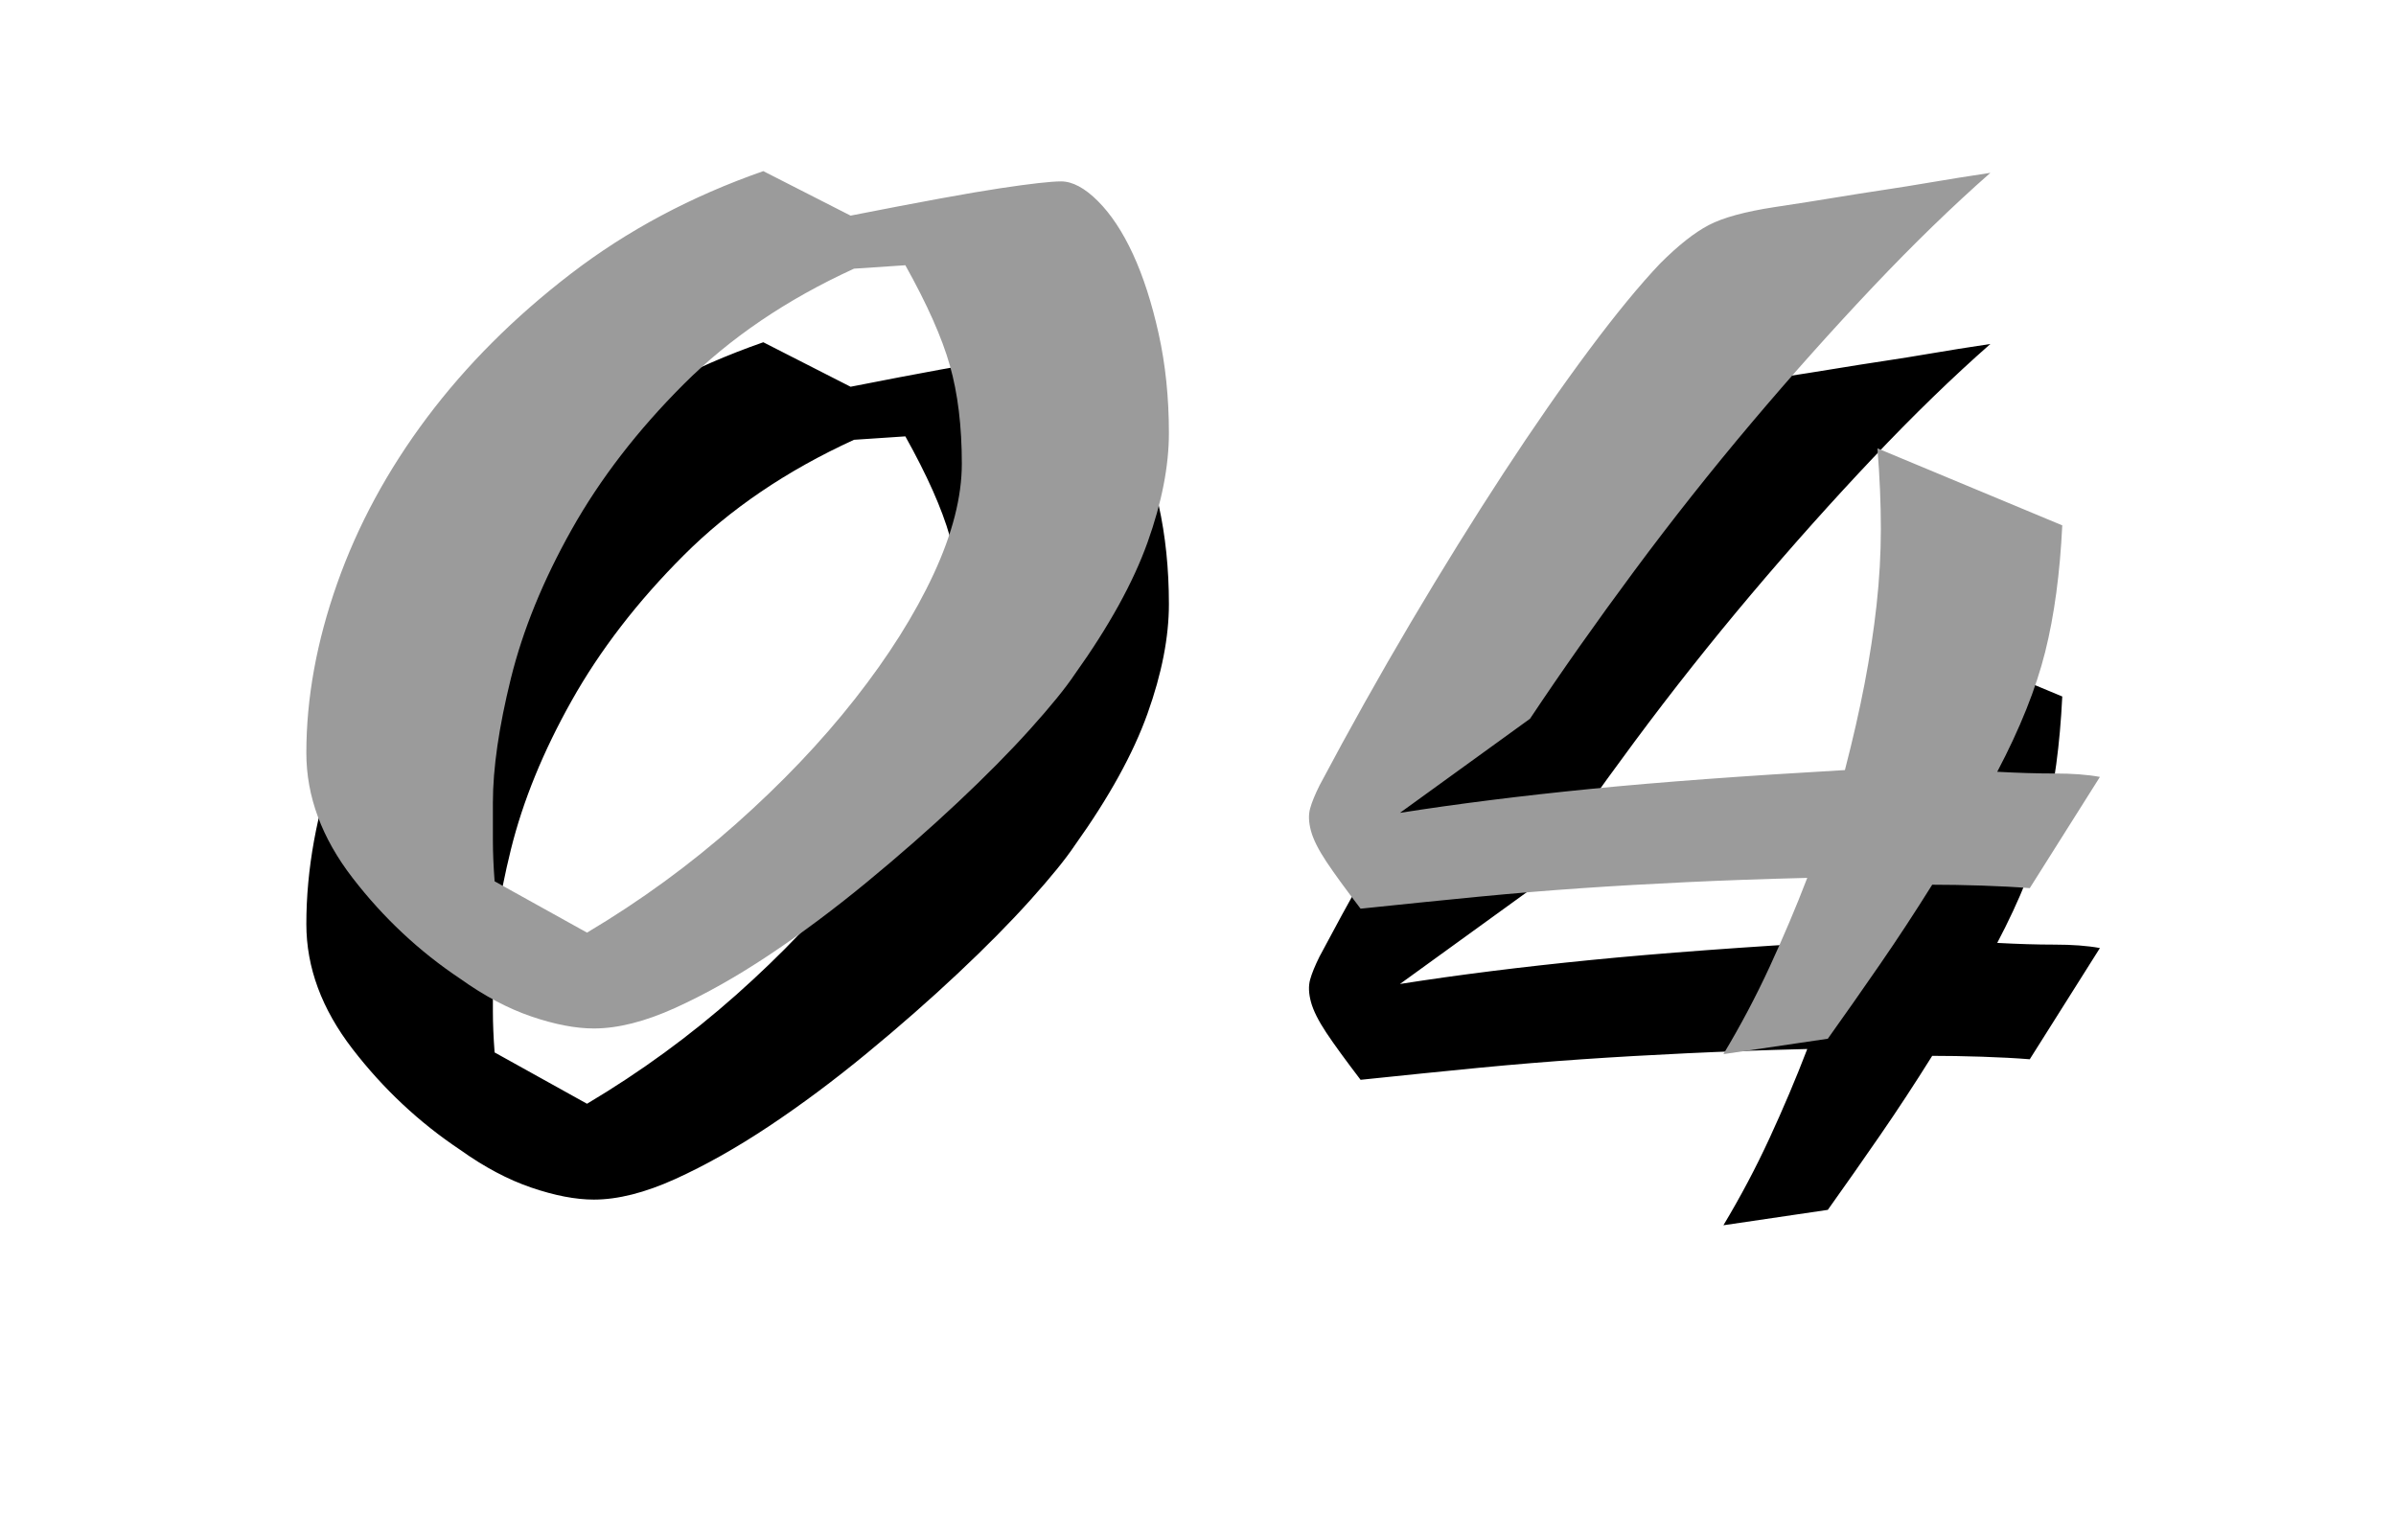 <svg height="18" viewBox="0 0 28 18" width="28" xmlns="http://www.w3.org/2000/svg" xmlns:xlink="http://www.w3.org/1999/xlink"><defs><path id="a" d="m13.66 5.06c0 .387-.083.813-.25 1.28s-.45.98-.85 1.54c-.107.16-.28.373-.52.64s-.523.553-.85.86-.68.617-1.06.93-.76.597-1.14.85-.747.46-1.1.62-.67.24-.95.24c-.213 0-.457-.047-.73-.14s-.55-.24-.83-.44c-.48-.32-.9-.713-1.26-1.18s-.54-.953-.54-1.46c0-.64.12-1.3.36-1.98s.59-1.327 1.05-1.94 1.02-1.173 1.68-1.68 1.41-.907 2.25-1.2l1.02.52c.813-.16 1.397-.267 1.75-.32s.59-.08.71-.08c.133 0 .277.077.43.23s.29.36.41.62.22.57.3.93.12.747.12 1.16zm-2.42.36c0-.44-.047-.823-.14-1.15s-.267-.717-.52-1.17l-.6.04c-.787.36-1.45.81-1.99 1.35s-.977 1.107-1.31 1.7-.57 1.173-.71 1.74-.21 1.05-.21 1.45v.44c0 .147.007.307.02.48l1.08.6c.627-.373 1.207-.797 1.74-1.27s.997-.96 1.39-1.46.7-.987.92-1.46.33-.903.33-1.29zm12.48 4.96c-.16-.013-.347-.023-.56-.03s-.407-.01-.58-.01c-.2.32-.403.63-.61.93s-.41.59-.61.87l-1.22.18c.2-.333.38-.673.54-1.02s.307-.693.44-1.04c-.52.013-.99.03-1.41.05s-.827.043-1.22.07-.797.06-1.21.1-.873.087-1.38.14c-.173-.227-.307-.41-.4-.55s-.153-.26-.18-.36-.03-.187-.01-.26.057-.163.11-.27c.347-.653.703-1.29 1.07-1.91s.727-1.2 1.08-1.74.687-1.02 1-1.44.59-.757.83-1.01c.213-.213.403-.363.57-.45s.423-.157.77-.21c.267-.04.5-.077.7-.11s.39-.063.57-.09.367-.057.56-.09.423-.07.69-.11c-.44.387-.897.83-1.37 1.33s-.947 1.03-1.42 1.59-.93 1.137-1.37 1.73-.847 1.17-1.22 1.73l-1.52 1.1c.68-.107 1.423-.2 2.23-.28s1.797-.153 2.97-.22c.093-.36.17-.697.23-1.01s.107-.62.14-.92.05-.597.05-.89-.013-.607-.04-.94l2.16.9c-.027.56-.093 1.053-.2 1.48s-.293.893-.56 1.4c.24.013.463.02.67.02s.383.013.53.04z"/><filter id="b" height="235.7%" width="166.8%" x="-33.4%" y="-48.4%"><feOffset dx="0" dy="2" in="SourceAlpha" result="shadowOffsetOuter1"/><feGaussianBlur in="shadowOffsetOuter1" result="shadowBlurOuter1" stdDeviation="2"/><feColorMatrix in="shadowBlurOuter1" type="matrix" values="0 0 0 0 0   0 0 0 0 0   0 0 0 0 0  0 0 0 0.5 0"/></filter></defs><g fill="none" fill-rule="evenodd"><use fill="#000" filter="url(#b)" xlink:href="#a"/><use fill="#9b9b9b" fill-rule="evenodd" xlink:href="#a"/></g></svg>